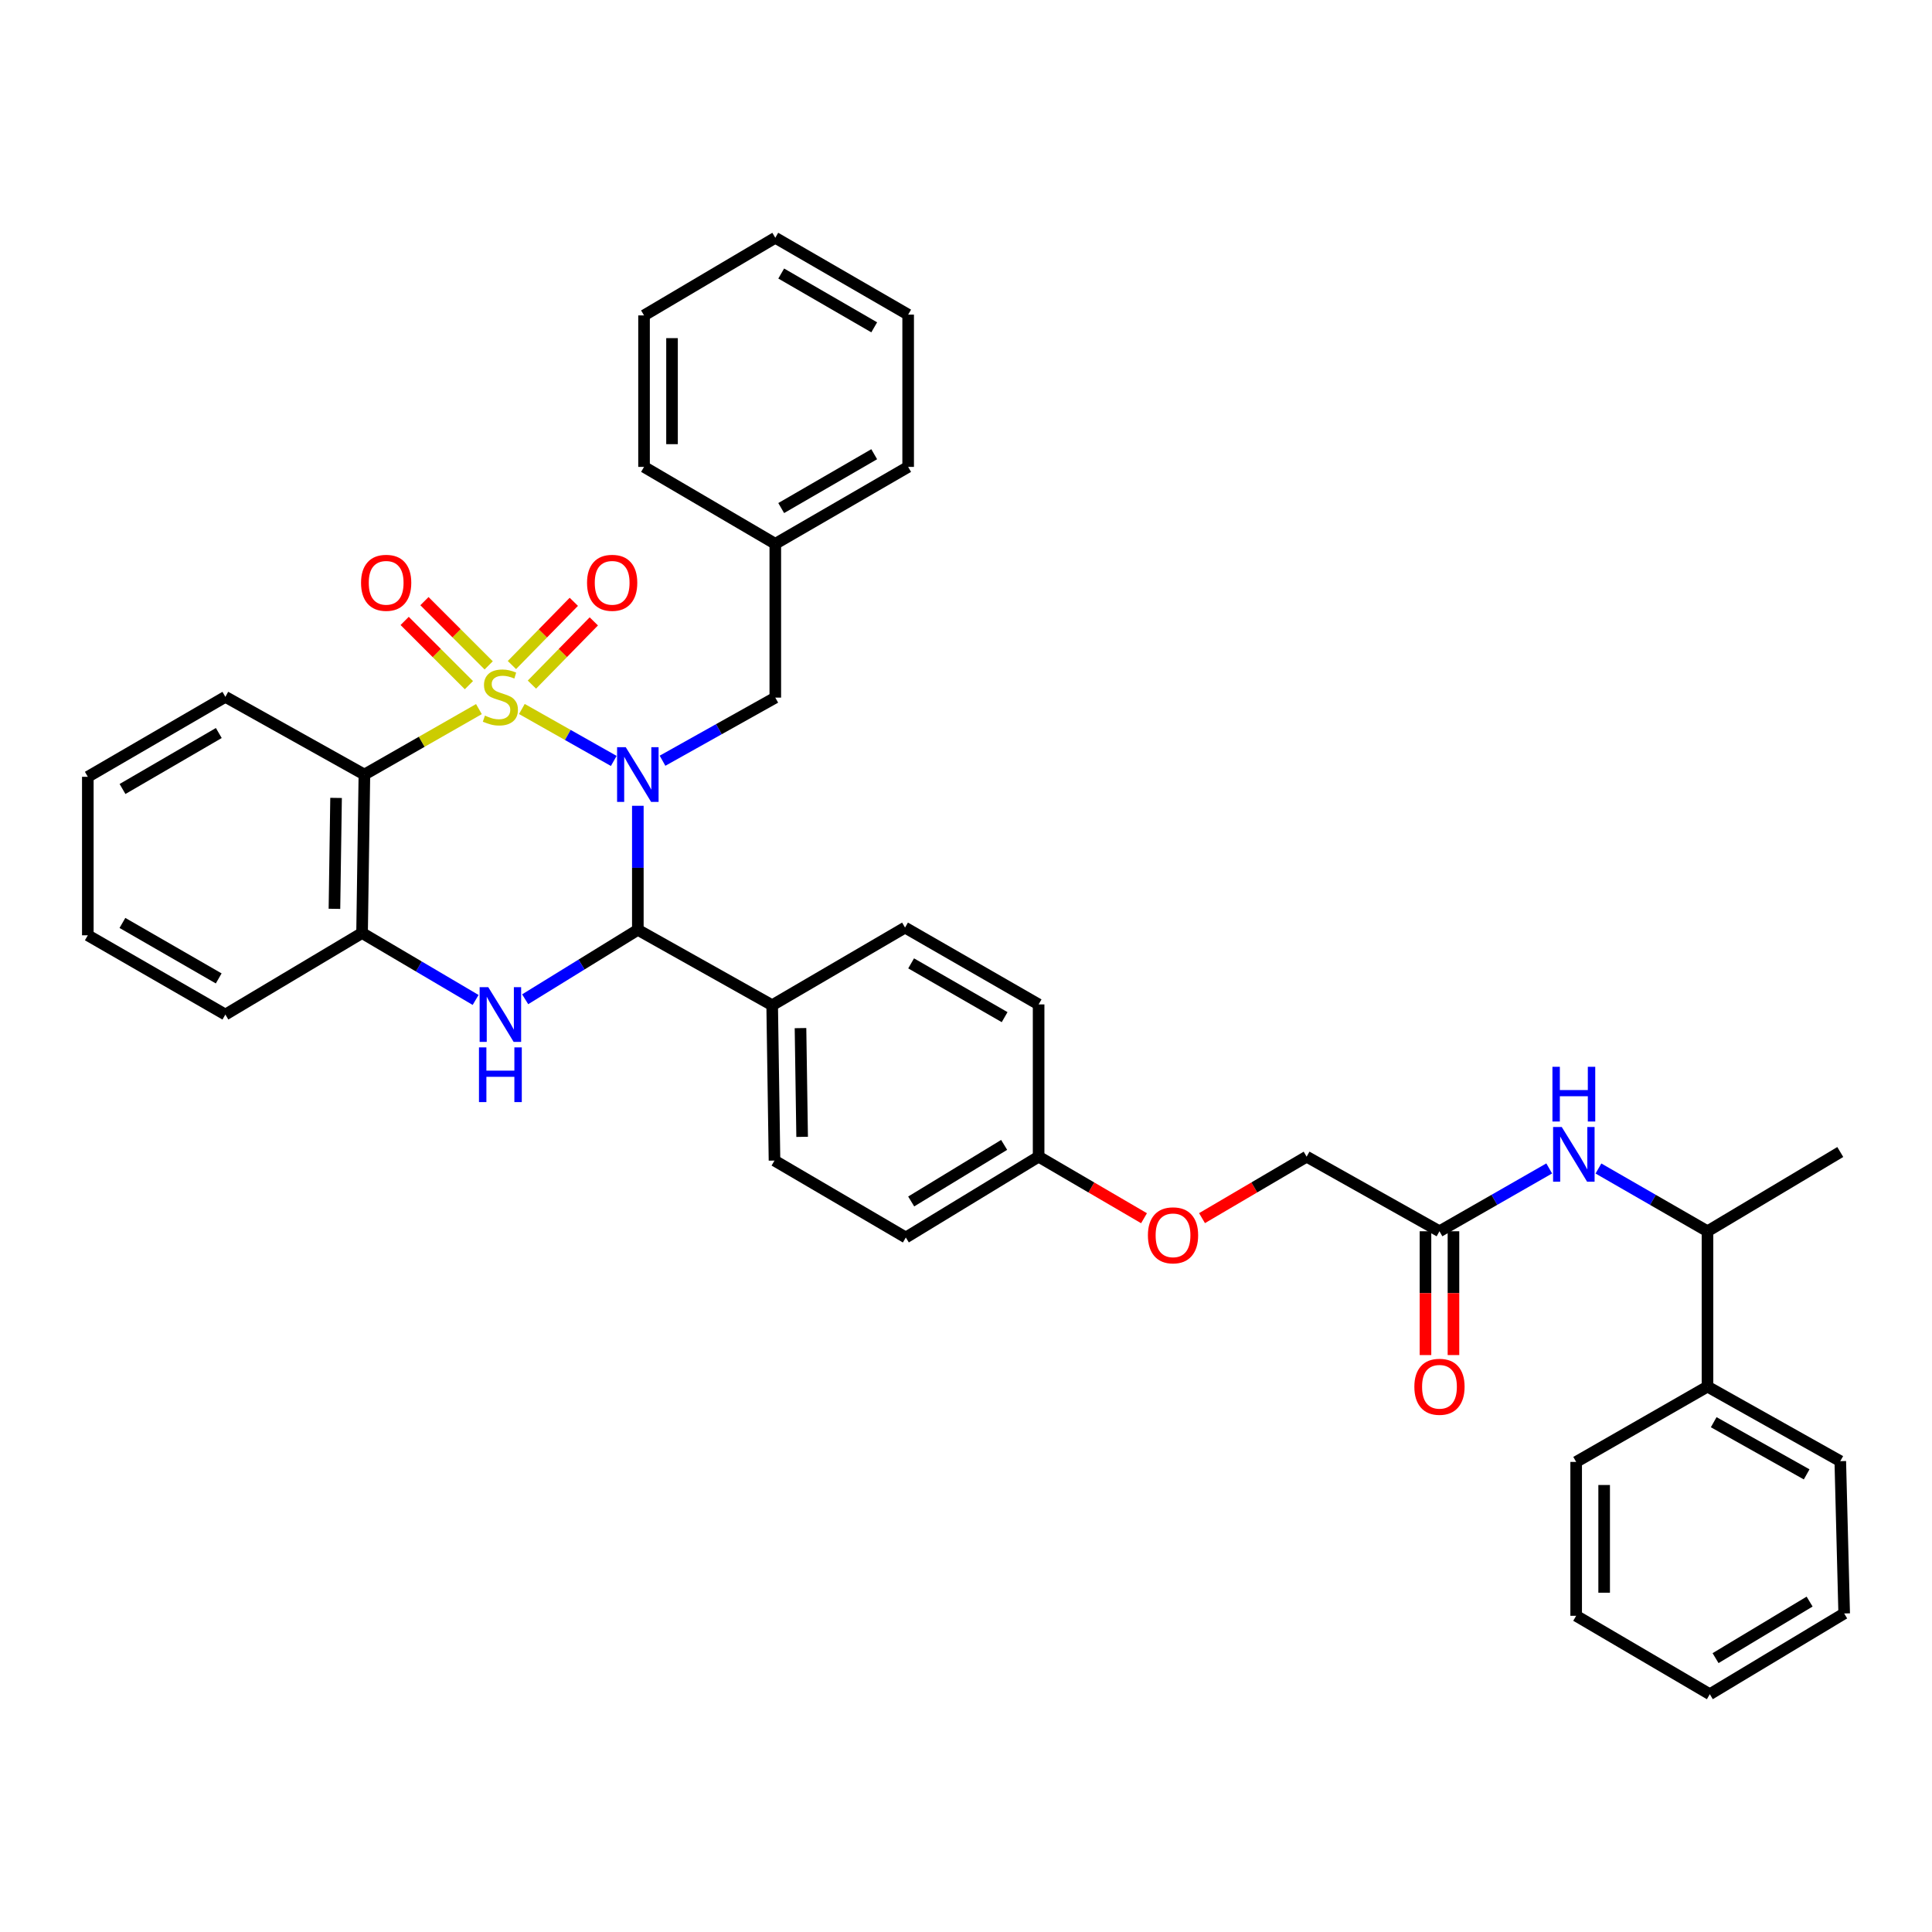 <?xml version='1.0' encoding='iso-8859-1'?>
<svg version='1.1' baseProfile='full'
              xmlns='http://www.w3.org/2000/svg'
                      xmlns:rdkit='http://www.rdkit.org/xml'
                      xmlns:xlink='http://www.w3.org/1999/xlink'
                  xml:space='preserve'
width='1000px' height='1000px' viewBox='0 0 1000 1000'>
<!-- END OF HEADER -->
<rect style='opacity:1.0;fill:#FFFFFF;stroke:none' width='1000' height='1000' x='0' y='0'> </rect>
<path class='bond-0' d='M 270.119,366.97 L 293.9,380.414' style='fill:none;fill-rule:evenodd;stroke:#CCCC00;stroke-width:6px;stroke-linecap:butt;stroke-linejoin:miter;stroke-opacity:1' />
<path class='bond-0' d='M 293.9,380.414 L 317.68,393.859' style='fill:none;fill-rule:evenodd;stroke:#0000FF;stroke-width:6px;stroke-linecap:butt;stroke-linejoin:miter;stroke-opacity:1' />
<path class='bond-2' d='M 247.889,367.028 L 218.25,383.967' style='fill:none;fill-rule:evenodd;stroke:#CCCC00;stroke-width:6px;stroke-linecap:butt;stroke-linejoin:miter;stroke-opacity:1' />
<path class='bond-2' d='M 218.25,383.967 L 188.612,400.906' style='fill:none;fill-rule:evenodd;stroke:#000000;stroke-width:6px;stroke-linecap:butt;stroke-linejoin:miter;stroke-opacity:1' />
<path class='bond-5' d='M 275.319,354.359 L 291.338,337.994' style='fill:none;fill-rule:evenodd;stroke:#CCCC00;stroke-width:6px;stroke-linecap:butt;stroke-linejoin:miter;stroke-opacity:1' />
<path class='bond-5' d='M 291.338,337.994 L 307.357,321.63' style='fill:none;fill-rule:evenodd;stroke:#FF0000;stroke-width:6px;stroke-linecap:butt;stroke-linejoin:miter;stroke-opacity:1' />
<path class='bond-5' d='M 264.968,344.227 L 280.987,327.862' style='fill:none;fill-rule:evenodd;stroke:#CCCC00;stroke-width:6px;stroke-linecap:butt;stroke-linejoin:miter;stroke-opacity:1' />
<path class='bond-5' d='M 280.987,327.862 L 297.007,311.498' style='fill:none;fill-rule:evenodd;stroke:#FF0000;stroke-width:6px;stroke-linecap:butt;stroke-linejoin:miter;stroke-opacity:1' />
<path class='bond-6' d='M 252.946,344.392 L 236.319,327.77' style='fill:none;fill-rule:evenodd;stroke:#CCCC00;stroke-width:6px;stroke-linecap:butt;stroke-linejoin:miter;stroke-opacity:1' />
<path class='bond-6' d='M 236.319,327.77 L 219.692,311.148' style='fill:none;fill-rule:evenodd;stroke:#FF0000;stroke-width:6px;stroke-linecap:butt;stroke-linejoin:miter;stroke-opacity:1' />
<path class='bond-6' d='M 242.706,354.636 L 226.079,338.013' style='fill:none;fill-rule:evenodd;stroke:#CCCC00;stroke-width:6px;stroke-linecap:butt;stroke-linejoin:miter;stroke-opacity:1' />
<path class='bond-6' d='M 226.079,338.013 L 209.452,321.391' style='fill:none;fill-rule:evenodd;stroke:#FF0000;stroke-width:6px;stroke-linecap:butt;stroke-linejoin:miter;stroke-opacity:1' />
<path class='bond-1' d='M 330.144,417.075 L 330.144,449.175' style='fill:none;fill-rule:evenodd;stroke:#0000FF;stroke-width:6px;stroke-linecap:butt;stroke-linejoin:miter;stroke-opacity:1' />
<path class='bond-1' d='M 330.144,449.175 L 330.144,481.276' style='fill:none;fill-rule:evenodd;stroke:#000000;stroke-width:6px;stroke-linecap:butt;stroke-linejoin:miter;stroke-opacity:1' />
<path class='bond-7' d='M 342.922,393.754 L 372.107,377.418' style='fill:none;fill-rule:evenodd;stroke:#0000FF;stroke-width:6px;stroke-linecap:butt;stroke-linejoin:miter;stroke-opacity:1' />
<path class='bond-7' d='M 372.107,377.418 L 401.292,361.083' style='fill:none;fill-rule:evenodd;stroke:#000000;stroke-width:6px;stroke-linecap:butt;stroke-linejoin:miter;stroke-opacity:1' />
<path class='bond-9' d='M 330.144,481.276 L 399.675,520.302' style='fill:none;fill-rule:evenodd;stroke:#000000;stroke-width:6px;stroke-linecap:butt;stroke-linejoin:miter;stroke-opacity:1' />
<path class='bond-37' d='M 330.144,481.276 L 300.985,499.249' style='fill:none;fill-rule:evenodd;stroke:#000000;stroke-width:6px;stroke-linecap:butt;stroke-linejoin:miter;stroke-opacity:1' />
<path class='bond-37' d='M 300.985,499.249 L 271.825,517.222' style='fill:none;fill-rule:evenodd;stroke:#0000FF;stroke-width:6px;stroke-linecap:butt;stroke-linejoin:miter;stroke-opacity:1' />
<path class='bond-4' d='M 188.612,400.906 L 187.405,482.925' style='fill:none;fill-rule:evenodd;stroke:#000000;stroke-width:6px;stroke-linecap:butt;stroke-linejoin:miter;stroke-opacity:1' />
<path class='bond-4' d='M 173.949,412.996 L 173.104,470.409' style='fill:none;fill-rule:evenodd;stroke:#000000;stroke-width:6px;stroke-linecap:butt;stroke-linejoin:miter;stroke-opacity:1' />
<path class='bond-19' d='M 188.612,400.906 L 116.651,360.681' style='fill:none;fill-rule:evenodd;stroke:#000000;stroke-width:6px;stroke-linecap:butt;stroke-linejoin:miter;stroke-opacity:1' />
<path class='bond-3' d='M 246.178,517.573 L 216.792,500.249' style='fill:none;fill-rule:evenodd;stroke:#0000FF;stroke-width:6px;stroke-linecap:butt;stroke-linejoin:miter;stroke-opacity:1' />
<path class='bond-3' d='M 216.792,500.249 L 187.405,482.925' style='fill:none;fill-rule:evenodd;stroke:#000000;stroke-width:6px;stroke-linecap:butt;stroke-linejoin:miter;stroke-opacity:1' />
<path class='bond-23' d='M 187.405,482.925 L 116.651,525.13' style='fill:none;fill-rule:evenodd;stroke:#000000;stroke-width:6px;stroke-linecap:butt;stroke-linejoin:miter;stroke-opacity:1' />
<path class='bond-20' d='M 401.292,361.083 L 401.292,281.478' style='fill:none;fill-rule:evenodd;stroke:#000000;stroke-width:6px;stroke-linecap:butt;stroke-linejoin:miter;stroke-opacity:1' />
<path class='bond-8' d='M 801.871,604.78 L 773.47,621.04' style='fill:none;fill-rule:evenodd;stroke:#0000FF;stroke-width:6px;stroke-linecap:butt;stroke-linejoin:miter;stroke-opacity:1' />
<path class='bond-8' d='M 773.47,621.04 L 745.068,637.299' style='fill:none;fill-rule:evenodd;stroke:#000000;stroke-width:6px;stroke-linecap:butt;stroke-linejoin:miter;stroke-opacity:1' />
<path class='bond-11' d='M 827.35,604.815 L 855.571,621.057' style='fill:none;fill-rule:evenodd;stroke:#0000FF;stroke-width:6px;stroke-linecap:butt;stroke-linejoin:miter;stroke-opacity:1' />
<path class='bond-11' d='M 855.571,621.057 L 883.792,637.299' style='fill:none;fill-rule:evenodd;stroke:#000000;stroke-width:6px;stroke-linecap:butt;stroke-linejoin:miter;stroke-opacity:1' />
<path class='bond-13' d='M 399.675,520.302 L 400.882,600.711' style='fill:none;fill-rule:evenodd;stroke:#000000;stroke-width:6px;stroke-linecap:butt;stroke-linejoin:miter;stroke-opacity:1' />
<path class='bond-13' d='M 414.338,532.146 L 415.183,588.433' style='fill:none;fill-rule:evenodd;stroke:#000000;stroke-width:6px;stroke-linecap:butt;stroke-linejoin:miter;stroke-opacity:1' />
<path class='bond-14' d='M 399.675,520.302 L 468.449,480.117' style='fill:none;fill-rule:evenodd;stroke:#000000;stroke-width:6px;stroke-linecap:butt;stroke-linejoin:miter;stroke-opacity:1' />
<path class='bond-10' d='M 745.068,637.299 L 676.309,598.692' style='fill:none;fill-rule:evenodd;stroke:#000000;stroke-width:6px;stroke-linecap:butt;stroke-linejoin:miter;stroke-opacity:1' />
<path class='bond-12' d='M 737.826,637.299 L 737.826,669.339' style='fill:none;fill-rule:evenodd;stroke:#000000;stroke-width:6px;stroke-linecap:butt;stroke-linejoin:miter;stroke-opacity:1' />
<path class='bond-12' d='M 737.826,669.339 L 737.826,701.379' style='fill:none;fill-rule:evenodd;stroke:#FF0000;stroke-width:6px;stroke-linecap:butt;stroke-linejoin:miter;stroke-opacity:1' />
<path class='bond-12' d='M 752.31,637.299 L 752.31,669.339' style='fill:none;fill-rule:evenodd;stroke:#000000;stroke-width:6px;stroke-linecap:butt;stroke-linejoin:miter;stroke-opacity:1' />
<path class='bond-12' d='M 752.31,669.339 L 752.31,701.379' style='fill:none;fill-rule:evenodd;stroke:#FF0000;stroke-width:6px;stroke-linecap:butt;stroke-linejoin:miter;stroke-opacity:1' />
<path class='bond-15' d='M 883.792,637.299 L 883.792,717.709' style='fill:none;fill-rule:evenodd;stroke:#000000;stroke-width:6px;stroke-linecap:butt;stroke-linejoin:miter;stroke-opacity:1' />
<path class='bond-24' d='M 883.792,637.299 L 952.526,596.278' style='fill:none;fill-rule:evenodd;stroke:#000000;stroke-width:6px;stroke-linecap:butt;stroke-linejoin:miter;stroke-opacity:1' />
<path class='bond-21' d='M 400.882,600.711 L 468.852,640.526' style='fill:none;fill-rule:evenodd;stroke:#000000;stroke-width:6px;stroke-linecap:butt;stroke-linejoin:miter;stroke-opacity:1' />
<path class='bond-22' d='M 468.449,480.117 L 537.586,519.883' style='fill:none;fill-rule:evenodd;stroke:#000000;stroke-width:6px;stroke-linecap:butt;stroke-linejoin:miter;stroke-opacity:1' />
<path class='bond-22' d='M 471.598,498.637 L 519.994,526.473' style='fill:none;fill-rule:evenodd;stroke:#000000;stroke-width:6px;stroke-linecap:butt;stroke-linejoin:miter;stroke-opacity:1' />
<path class='bond-25' d='M 883.792,717.709 L 952.526,756.293' style='fill:none;fill-rule:evenodd;stroke:#000000;stroke-width:6px;stroke-linecap:butt;stroke-linejoin:miter;stroke-opacity:1' />
<path class='bond-25' d='M 887.012,736.127 L 935.126,763.135' style='fill:none;fill-rule:evenodd;stroke:#000000;stroke-width:6px;stroke-linecap:butt;stroke-linejoin:miter;stroke-opacity:1' />
<path class='bond-26' d='M 883.792,717.709 L 815.822,756.687' style='fill:none;fill-rule:evenodd;stroke:#000000;stroke-width:6px;stroke-linecap:butt;stroke-linejoin:miter;stroke-opacity:1' />
<path class='bond-16' d='M 592.143,630.551 L 564.864,614.622' style='fill:none;fill-rule:evenodd;stroke:#FF0000;stroke-width:6px;stroke-linecap:butt;stroke-linejoin:miter;stroke-opacity:1' />
<path class='bond-16' d='M 564.864,614.622 L 537.586,598.692' style='fill:none;fill-rule:evenodd;stroke:#000000;stroke-width:6px;stroke-linecap:butt;stroke-linejoin:miter;stroke-opacity:1' />
<path class='bond-17' d='M 622.162,630.504 L 649.236,614.598' style='fill:none;fill-rule:evenodd;stroke:#FF0000;stroke-width:6px;stroke-linecap:butt;stroke-linejoin:miter;stroke-opacity:1' />
<path class='bond-17' d='M 649.236,614.598 L 676.309,598.692' style='fill:none;fill-rule:evenodd;stroke:#000000;stroke-width:6px;stroke-linecap:butt;stroke-linejoin:miter;stroke-opacity:1' />
<path class='bond-18' d='M 537.586,598.692 L 537.586,519.883' style='fill:none;fill-rule:evenodd;stroke:#000000;stroke-width:6px;stroke-linecap:butt;stroke-linejoin:miter;stroke-opacity:1' />
<path class='bond-39' d='M 537.586,598.692 L 468.852,640.526' style='fill:none;fill-rule:evenodd;stroke:#000000;stroke-width:6px;stroke-linecap:butt;stroke-linejoin:miter;stroke-opacity:1' />
<path class='bond-39' d='M 519.745,592.594 L 471.631,621.879' style='fill:none;fill-rule:evenodd;stroke:#000000;stroke-width:6px;stroke-linecap:butt;stroke-linejoin:miter;stroke-opacity:1' />
<path class='bond-29' d='M 116.651,360.681 L 45.455,402.073' style='fill:none;fill-rule:evenodd;stroke:#000000;stroke-width:6px;stroke-linecap:butt;stroke-linejoin:miter;stroke-opacity:1' />
<path class='bond-29' d='M 113.251,379.411 L 63.414,408.385' style='fill:none;fill-rule:evenodd;stroke:#000000;stroke-width:6px;stroke-linecap:butt;stroke-linejoin:miter;stroke-opacity:1' />
<path class='bond-27' d='M 401.292,281.478 L 470.059,241.663' style='fill:none;fill-rule:evenodd;stroke:#000000;stroke-width:6px;stroke-linecap:butt;stroke-linejoin:miter;stroke-opacity:1' />
<path class='bond-27' d='M 404.35,262.971 L 452.486,235.101' style='fill:none;fill-rule:evenodd;stroke:#000000;stroke-width:6px;stroke-linecap:butt;stroke-linejoin:miter;stroke-opacity:1' />
<path class='bond-28' d='M 401.292,281.478 L 333.355,241.663' style='fill:none;fill-rule:evenodd;stroke:#000000;stroke-width:6px;stroke-linecap:butt;stroke-linejoin:miter;stroke-opacity:1' />
<path class='bond-38' d='M 116.651,525.13 L 45.455,484.108' style='fill:none;fill-rule:evenodd;stroke:#000000;stroke-width:6px;stroke-linecap:butt;stroke-linejoin:miter;stroke-opacity:1' />
<path class='bond-38' d='M 113.202,506.427 L 63.365,477.711' style='fill:none;fill-rule:evenodd;stroke:#000000;stroke-width:6px;stroke-linecap:butt;stroke-linejoin:miter;stroke-opacity:1' />
<path class='bond-32' d='M 952.526,756.293 L 954.545,835.126' style='fill:none;fill-rule:evenodd;stroke:#000000;stroke-width:6px;stroke-linecap:butt;stroke-linejoin:miter;stroke-opacity:1' />
<path class='bond-31' d='M 815.822,756.687 L 815.822,836.333' style='fill:none;fill-rule:evenodd;stroke:#000000;stroke-width:6px;stroke-linecap:butt;stroke-linejoin:miter;stroke-opacity:1' />
<path class='bond-31' d='M 830.306,768.634 L 830.306,824.386' style='fill:none;fill-rule:evenodd;stroke:#000000;stroke-width:6px;stroke-linecap:butt;stroke-linejoin:miter;stroke-opacity:1' />
<path class='bond-34' d='M 470.059,241.663 L 470.059,162.855' style='fill:none;fill-rule:evenodd;stroke:#000000;stroke-width:6px;stroke-linecap:butt;stroke-linejoin:miter;stroke-opacity:1' />
<path class='bond-33' d='M 333.355,241.663 L 333.355,163.257' style='fill:none;fill-rule:evenodd;stroke:#000000;stroke-width:6px;stroke-linecap:butt;stroke-linejoin:miter;stroke-opacity:1' />
<path class='bond-33' d='M 347.838,229.902 L 347.838,175.018' style='fill:none;fill-rule:evenodd;stroke:#000000;stroke-width:6px;stroke-linecap:butt;stroke-linejoin:miter;stroke-opacity:1' />
<path class='bond-30' d='M 45.455,402.073 L 45.455,484.108' style='fill:none;fill-rule:evenodd;stroke:#000000;stroke-width:6px;stroke-linecap:butt;stroke-linejoin:miter;stroke-opacity:1' />
<path class='bond-36' d='M 815.822,836.333 L 884.999,876.928' style='fill:none;fill-rule:evenodd;stroke:#000000;stroke-width:6px;stroke-linecap:butt;stroke-linejoin:miter;stroke-opacity:1' />
<path class='bond-41' d='M 954.545,835.126 L 884.999,876.928' style='fill:none;fill-rule:evenodd;stroke:#000000;stroke-width:6px;stroke-linecap:butt;stroke-linejoin:miter;stroke-opacity:1' />
<path class='bond-41' d='M 936.652,828.982 L 887.969,858.243' style='fill:none;fill-rule:evenodd;stroke:#000000;stroke-width:6px;stroke-linecap:butt;stroke-linejoin:miter;stroke-opacity:1' />
<path class='bond-35' d='M 333.355,163.257 L 401.292,123.072' style='fill:none;fill-rule:evenodd;stroke:#000000;stroke-width:6px;stroke-linecap:butt;stroke-linejoin:miter;stroke-opacity:1' />
<path class='bond-40' d='M 470.059,162.855 L 401.292,123.072' style='fill:none;fill-rule:evenodd;stroke:#000000;stroke-width:6px;stroke-linecap:butt;stroke-linejoin:miter;stroke-opacity:1' />
<path class='bond-40' d='M 452.491,169.424 L 404.354,141.577' style='fill:none;fill-rule:evenodd;stroke:#000000;stroke-width:6px;stroke-linecap:butt;stroke-linejoin:miter;stroke-opacity:1' />
<path  class='atom-0' d='M 250.996 370.401
Q 251.316 370.521, 252.636 371.081
Q 253.956 371.641, 255.396 372.001
Q 256.876 372.321, 258.316 372.321
Q 260.996 372.321, 262.556 371.041
Q 264.116 369.721, 264.116 367.441
Q 264.116 365.881, 263.316 364.921
Q 262.556 363.961, 261.356 363.441
Q 260.156 362.921, 258.156 362.321
Q 255.636 361.561, 254.116 360.841
Q 252.636 360.121, 251.556 358.601
Q 250.516 357.081, 250.516 354.521
Q 250.516 350.961, 252.916 348.761
Q 255.356 346.561, 260.156 346.561
Q 263.436 346.561, 267.156 348.121
L 266.236 351.201
Q 262.836 349.801, 260.276 349.801
Q 257.516 349.801, 255.996 350.961
Q 254.476 352.081, 254.516 354.041
Q 254.516 355.561, 255.276 356.481
Q 256.076 357.401, 257.196 357.921
Q 258.356 358.441, 260.276 359.041
Q 262.836 359.841, 264.356 360.641
Q 265.876 361.441, 266.956 363.081
Q 268.076 364.681, 268.076 367.441
Q 268.076 371.361, 265.436 373.481
Q 262.836 375.561, 258.476 375.561
Q 255.956 375.561, 254.036 375.001
Q 252.156 374.481, 249.916 373.561
L 250.996 370.401
' fill='#CCCC00'/>
<path  class='atom-1' d='M 323.884 386.746
L 333.164 401.746
Q 334.084 403.226, 335.564 405.906
Q 337.044 408.586, 337.124 408.746
L 337.124 386.746
L 340.884 386.746
L 340.884 415.066
L 337.004 415.066
L 327.044 398.666
Q 325.884 396.746, 324.644 394.546
Q 323.444 392.346, 323.084 391.666
L 323.084 415.066
L 319.404 415.066
L 319.404 386.746
L 323.884 386.746
' fill='#0000FF'/>
<path  class='atom-4' d='M 252.736 510.97
L 262.016 525.97
Q 262.936 527.45, 264.416 530.13
Q 265.896 532.81, 265.976 532.97
L 265.976 510.97
L 269.736 510.97
L 269.736 539.29
L 265.856 539.29
L 255.896 522.89
Q 254.736 520.97, 253.496 518.77
Q 252.296 516.57, 251.936 515.89
L 251.936 539.29
L 248.256 539.29
L 248.256 510.97
L 252.736 510.97
' fill='#0000FF'/>
<path  class='atom-4' d='M 247.916 542.122
L 251.756 542.122
L 251.756 554.162
L 266.236 554.162
L 266.236 542.122
L 270.076 542.122
L 270.076 570.442
L 266.236 570.442
L 266.236 557.362
L 251.756 557.362
L 251.756 570.442
L 247.916 570.442
L 247.916 542.122
' fill='#0000FF'/>
<path  class='atom-6' d='M 303.851 301.658
Q 303.851 294.858, 307.211 291.058
Q 310.571 287.258, 316.851 287.258
Q 323.131 287.258, 326.491 291.058
Q 329.851 294.858, 329.851 301.658
Q 329.851 308.538, 326.451 312.458
Q 323.051 316.338, 316.851 316.338
Q 310.611 316.338, 307.211 312.458
Q 303.851 308.578, 303.851 301.658
M 316.851 313.138
Q 321.171 313.138, 323.491 310.258
Q 325.851 307.338, 325.851 301.658
Q 325.851 296.098, 323.491 293.298
Q 321.171 290.458, 316.851 290.458
Q 312.531 290.458, 310.171 293.258
Q 307.851 296.058, 307.851 301.658
Q 307.851 307.378, 310.171 310.258
Q 312.531 313.138, 316.851 313.138
' fill='#FF0000'/>
<path  class='atom-7' d='M 186.877 301.658
Q 186.877 294.858, 190.237 291.058
Q 193.597 287.258, 199.877 287.258
Q 206.157 287.258, 209.517 291.058
Q 212.877 294.858, 212.877 301.658
Q 212.877 308.538, 209.477 312.458
Q 206.077 316.338, 199.877 316.338
Q 193.637 316.338, 190.237 312.458
Q 186.877 308.578, 186.877 301.658
M 199.877 313.138
Q 204.197 313.138, 206.517 310.258
Q 208.877 307.338, 208.877 301.658
Q 208.877 296.098, 206.517 293.298
Q 204.197 290.458, 199.877 290.458
Q 195.557 290.458, 193.197 293.258
Q 190.877 296.058, 190.877 301.658
Q 190.877 307.378, 193.197 310.258
Q 195.557 313.138, 199.877 313.138
' fill='#FF0000'/>
<path  class='atom-9' d='M 808.355 583.325
L 817.635 598.325
Q 818.555 599.805, 820.035 602.485
Q 821.515 605.165, 821.595 605.325
L 821.595 583.325
L 825.355 583.325
L 825.355 611.645
L 821.475 611.645
L 811.515 595.245
Q 810.355 593.325, 809.115 591.125
Q 807.915 588.925, 807.555 588.245
L 807.555 611.645
L 803.875 611.645
L 803.875 583.325
L 808.355 583.325
' fill='#0000FF'/>
<path  class='atom-9' d='M 803.535 552.173
L 807.375 552.173
L 807.375 564.213
L 821.855 564.213
L 821.855 552.173
L 825.695 552.173
L 825.695 580.493
L 821.855 580.493
L 821.855 567.413
L 807.375 567.413
L 807.375 580.493
L 803.535 580.493
L 803.535 552.173
' fill='#0000FF'/>
<path  class='atom-13' d='M 732.068 717.789
Q 732.068 710.989, 735.428 707.189
Q 738.788 703.389, 745.068 703.389
Q 751.348 703.389, 754.708 707.189
Q 758.068 710.989, 758.068 717.789
Q 758.068 724.669, 754.668 728.589
Q 751.268 732.469, 745.068 732.469
Q 738.828 732.469, 735.428 728.589
Q 732.068 724.709, 732.068 717.789
M 745.068 729.269
Q 749.388 729.269, 751.708 726.389
Q 754.068 723.469, 754.068 717.789
Q 754.068 712.229, 751.708 709.429
Q 749.388 706.589, 745.068 706.589
Q 740.748 706.589, 738.388 709.389
Q 736.068 712.189, 736.068 717.789
Q 736.068 723.509, 738.388 726.389
Q 740.748 729.269, 745.068 729.269
' fill='#FF0000'/>
<path  class='atom-17' d='M 594.157 639.399
Q 594.157 632.599, 597.517 628.799
Q 600.877 624.999, 607.157 624.999
Q 613.437 624.999, 616.797 628.799
Q 620.157 632.599, 620.157 639.399
Q 620.157 646.279, 616.757 650.199
Q 613.357 654.079, 607.157 654.079
Q 600.917 654.079, 597.517 650.199
Q 594.157 646.319, 594.157 639.399
M 607.157 650.879
Q 611.477 650.879, 613.797 647.999
Q 616.157 645.079, 616.157 639.399
Q 616.157 633.839, 613.797 631.039
Q 611.477 628.199, 607.157 628.199
Q 602.837 628.199, 600.477 630.999
Q 598.157 633.799, 598.157 639.399
Q 598.157 645.119, 600.477 647.999
Q 602.837 650.879, 607.157 650.879
' fill='#FF0000'/>
</svg>
